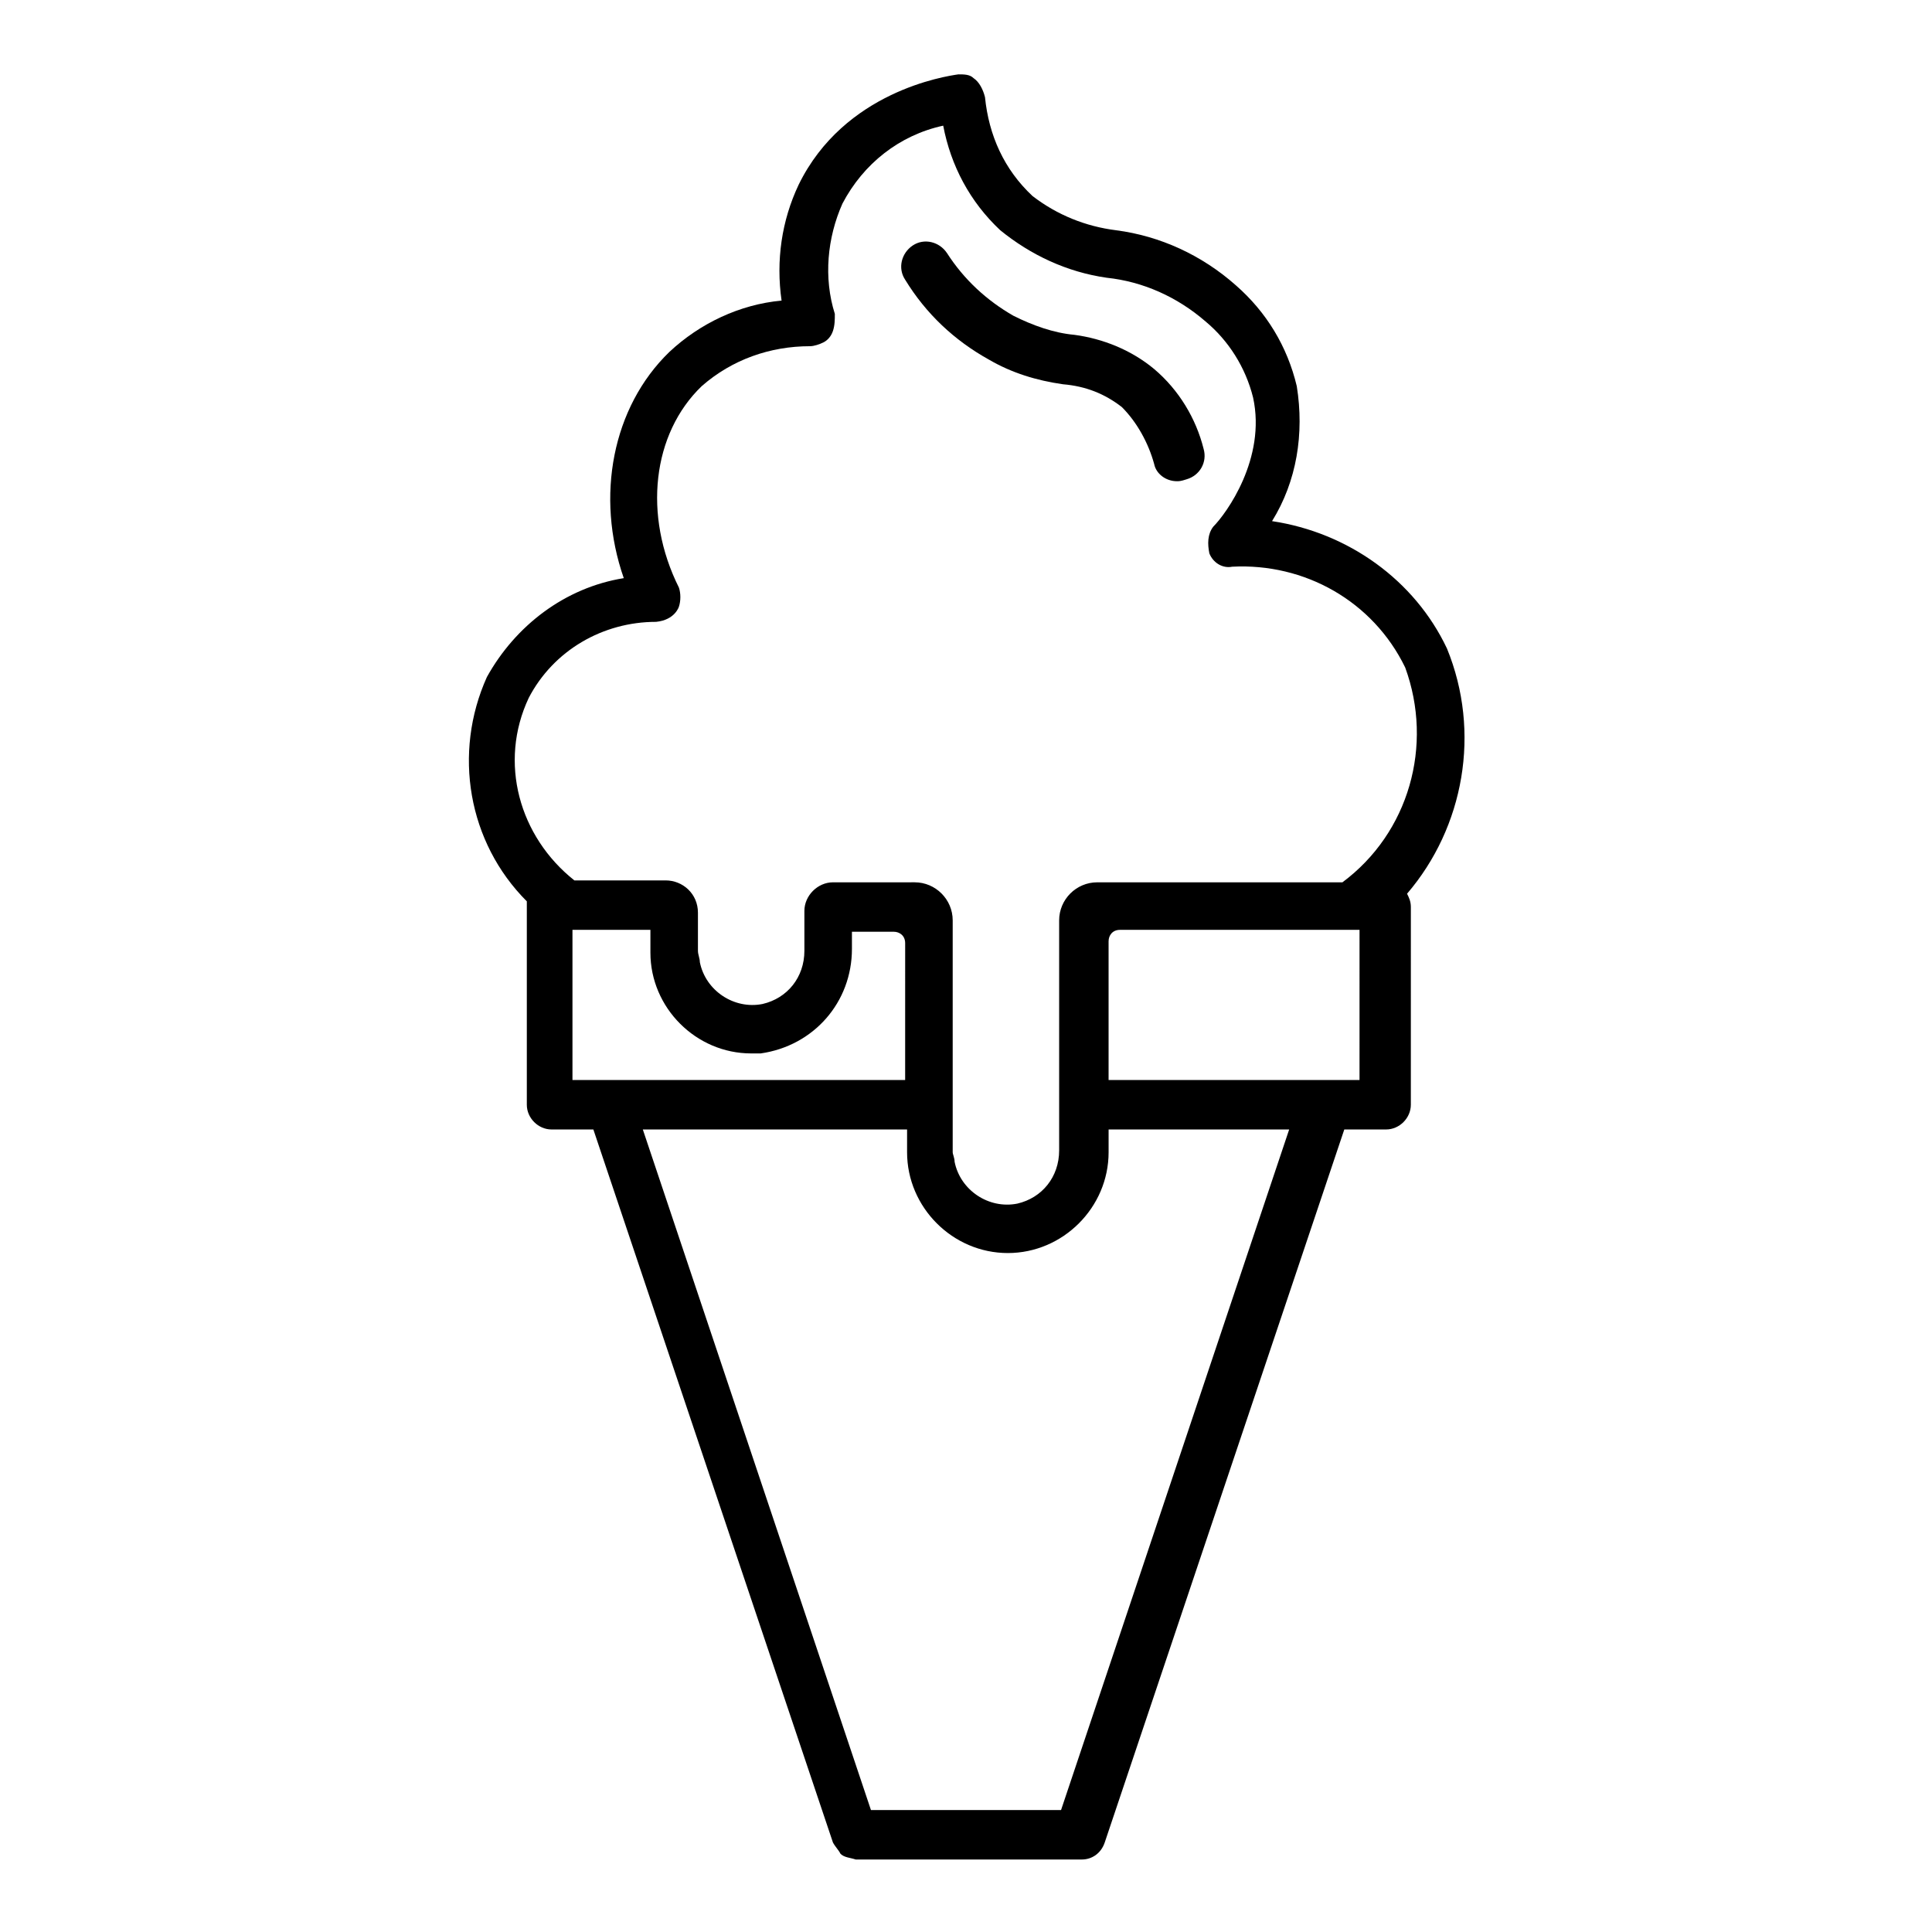 <?xml version="1.0" encoding="UTF-8"?>
<!-- Uploaded to: SVG Repo, www.svgrepo.com, Generator: SVG Repo Mixer Tools -->
<svg fill="#000000" width="800px" height="800px" version="1.1" viewBox="144 144 512 512" xmlns="http://www.w3.org/2000/svg">
 <g>
  <path d="m455.92 271.53c-3.023 0-5.543-2.016-6.047-4.535-1.512-5.543-4.535-11.082-8.566-15.113-4.535-3.527-9.574-5.543-15.617-6.047-7.055-1.008-13.602-3.023-19.648-6.551-9.07-5.039-16.625-12.09-22.168-21.16-2.016-3.023-1.008-7.055 2.016-9.07s7.055-1.008 9.07 2.016c4.535 7.055 10.578 12.594 17.633 16.625 5.039 2.519 10.578 4.535 16.121 5.039 7.559 1.008 15.113 4.031 21.16 9.07 6.551 5.543 11.082 13.098 13.098 21.16 1.008 3.527-1.008 7.055-4.535 8.062-1.508 0.504-2.012 0.504-2.516 0.504z"/>
  <path d="m527.46 315.86c-8.566-18.137-26.199-30.73-46.352-33.754 6.551-10.578 8.566-23.176 6.551-35.77-2.519-10.578-8.062-19.648-16.121-26.703-9.07-8.062-20.152-13.098-31.738-14.609-8.062-1.008-15.617-4.031-22.168-9.07-7.559-7.055-11.59-16.125-12.598-26.199-0.504-2.016-1.512-4.031-3.023-5.039-1.008-1.008-2.519-1.008-4.031-1.008-3.527 0.504-30.23 4.535-42.32 29.223-4.535 9.574-6.047 20.152-4.535 30.73-11.082 1.008-21.664 6.047-29.727 13.602-15.113 14.609-19.648 38.289-12.09 59.953-15.617 2.519-28.719 12.594-36.273 26.199-9.07 20.152-5.039 43.832 10.578 59.449v1.512 52.395c0 3.527 3.023 6.551 6.551 6.551h11.082l63.48 188.93c0.504 1.008 1.512 2.016 2.016 3.023 1.008 1.008 2.519 1.008 4.031 1.512h58.945 0.504 0.504c2.519 0 5.039-1.512 6.047-4.535l63.48-188.93h11.082c3.527 0 6.551-3.023 6.551-6.551l0.004-52.395c0-1.512-0.504-2.519-1.008-3.527 15.113-17.633 19.648-42.82 10.578-64.988zm-231.75 114.36v-39.801h20.656v6.047c0 14.609 12.09 26.703 26.703 26.703h2.519c14.105-2.016 24.184-13.602 24.184-27.711v-4.535h11.082c1.512 0 3.023 1.008 3.023 3.023l-0.004 36.273zm129.48 193.46h-50.379l-60.457-180.36h70.031v6.047c0 14.609 12.09 26.703 26.703 26.703 14.609 0 26.703-12.09 26.703-26.703v-6.047l47.855-0.004zm79.098-193.46h-66.5v-36.777c0-1.512 1.008-3.023 3.023-3.023h63.48zm-4.531-52.395h-64.992c-5.543 0-10.078 4.535-10.078 10.078v60.961c0 7.055-4.535 12.594-11.082 14.105-7.559 1.512-15.113-3.527-16.625-11.082 0-1.008-0.504-2.016-0.504-2.519v-61.469c0-5.543-4.535-10.078-10.078-10.078l-21.664 0.004c-4.031 0-7.559 3.527-7.559 7.559v10.578c0 7.055-4.535 12.594-11.082 14.105-7.559 1.512-15.113-3.527-16.625-11.082 0-1.008-0.504-2.016-0.504-3.023v-10.078c0-5.039-4.031-8.566-8.566-8.566h-24.184c-14.609-11.586-20.152-31.234-12.09-48.367 6.551-12.594 19.648-20.152 33.754-20.152 5.039-0.504 6.047-4.031 6.047-4.031 0.504-1.512 0.504-3.527 0-5.039-9.574-19.145-7.055-40.809 6.047-53.402 8.062-7.055 18.137-10.578 28.719-10.578 1.008 0 2.519-0.504 3.527-1.008 1.008-0.504 2.016-1.512 2.519-3.023 0.504-1.512 0.504-3.023 0.504-4.535-3.023-9.574-2.016-20.152 2.016-29.223 5.543-10.578 15.113-18.137 26.703-20.656 2.016 10.578 7.055 20.152 15.113 27.711 8.062 6.551 17.633 11.082 28.215 12.594 9.574 1.008 18.641 5.039 26.199 11.586 6.047 5.039 10.578 12.09 12.594 20.152 3.527 16.121-7.055 30.73-10.578 34.258-1.512 2.016-1.512 4.535-1.008 7.055 1.008 2.519 3.527 4.031 6.047 3.527 19.145-1.008 37.281 9.07 45.848 26.703 7.551 20.66 1 43.836-16.633 56.938z"/>
 </g>
</svg>